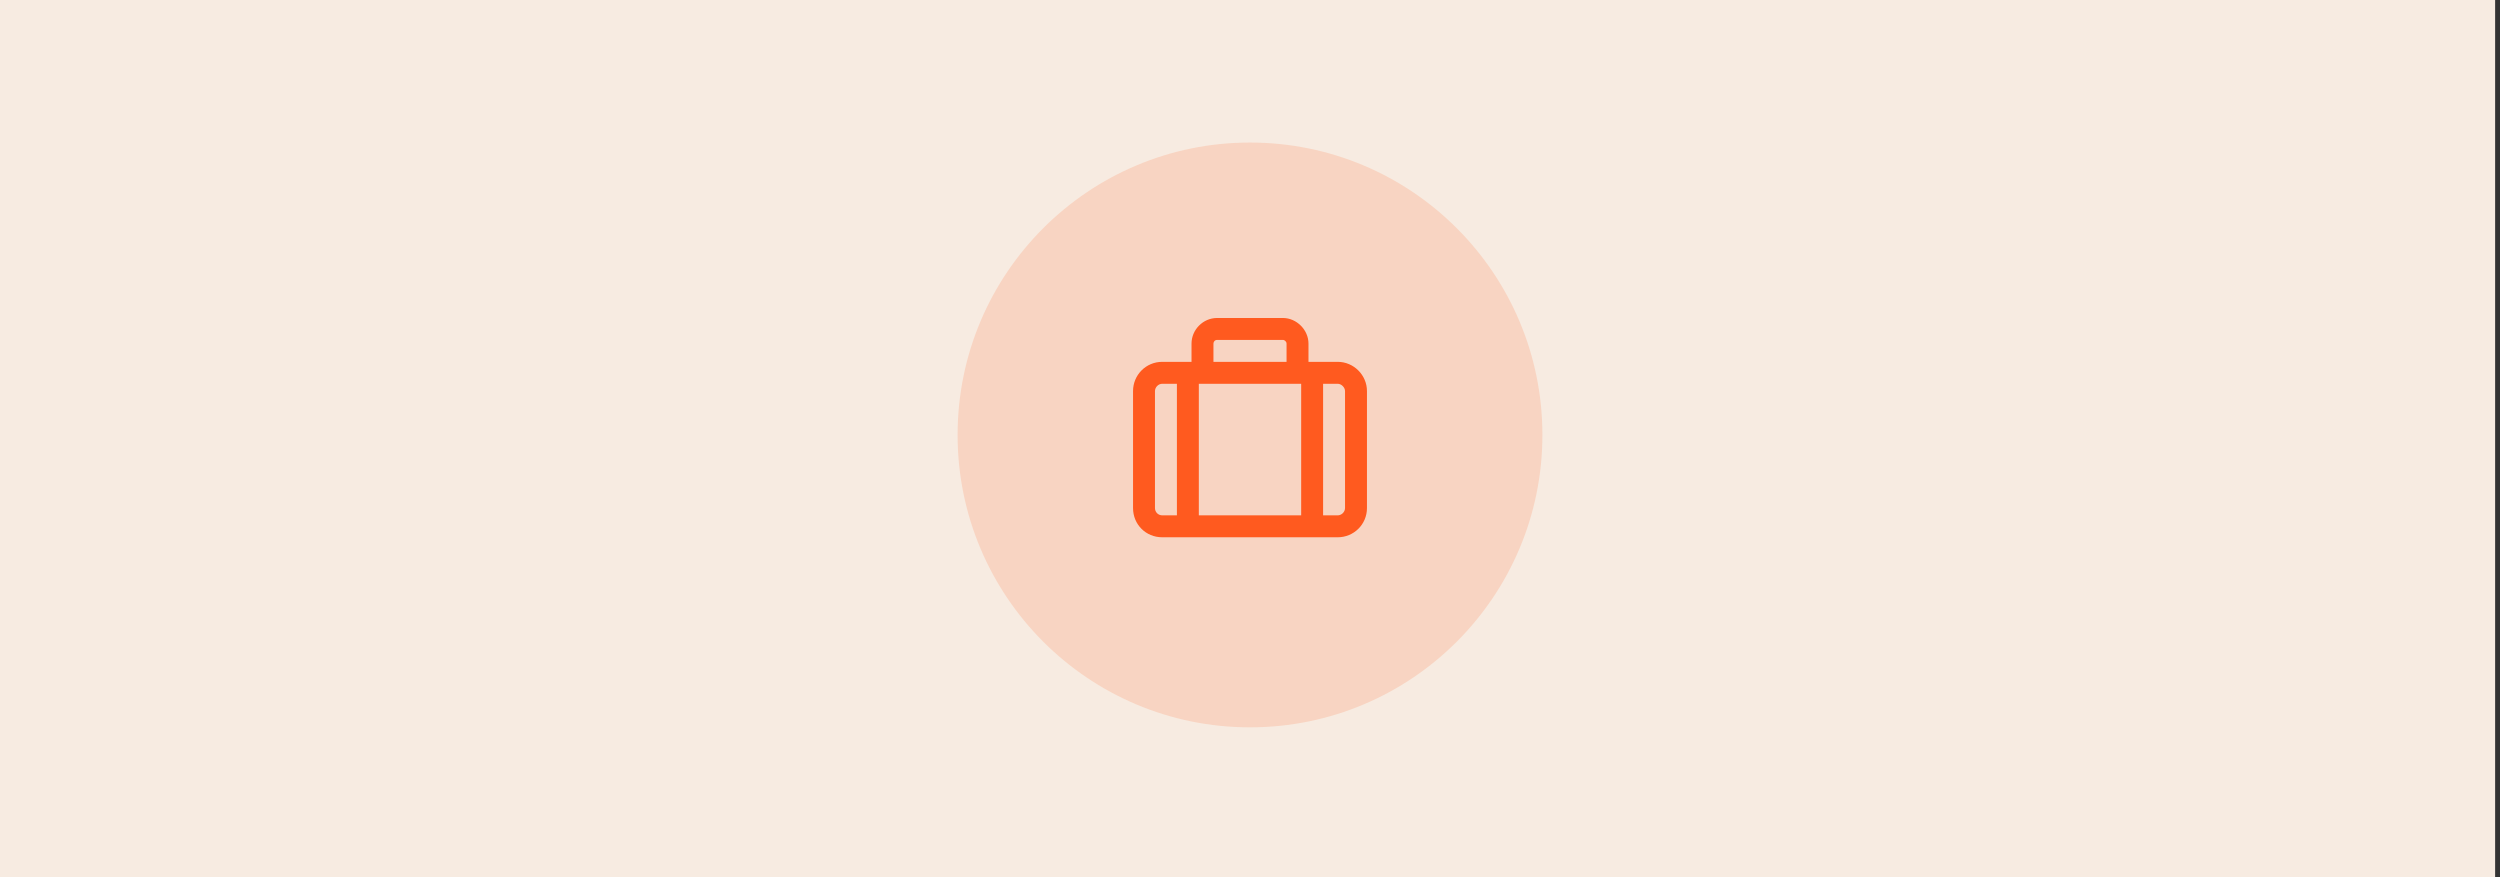 <svg width="342" height="120" viewBox="0 0 342 120" fill="none" xmlns="http://www.w3.org/2000/svg">
<rect x="0" y="0" width="342" height="120" fill="#333333" stroke="none"/>
<rect width="341.333" height="120" fill="#F7EBE1"/>
<path d="M131 59.5C131 37.409 148.909 19.5 171 19.5C193.091 19.5 211 37.409 211 59.5C211 81.591 193.091 99.5 171 99.5C148.909 99.5 131 81.591 131 59.5Z" fill="#FF5A1F" fill-opacity="0.16"/>
<path d="M166 47V49.5H176V47C176 46.75 175.75 46.5 175.5 46.5H166.5C166.188 46.5 166 46.75 166 47ZM163 49.5V47C163 45.125 164.562 43.5 166.5 43.5H175.5C177.375 43.5 179 45.125 179 47V49.5H183C185.188 49.5 187 51.312 187 53.5V69.5C187 71.75 185.188 73.5 183 73.5H159C156.75 73.5 155 71.75 155 69.5V53.5C155 51.312 156.75 49.5 159 49.5H163ZM177.5 52.5H164.5H164V70.5H178V52.5H177.5ZM159 52.5C158.438 52.5 158 53 158 53.5V69.5C158 70.062 158.438 70.5 159 70.5H161V52.5H159ZM183 70.5C183.5 70.5 184 70.062 184 69.5V53.5C184 53 183.5 52.5 183 52.5H181V70.5H183Z" fill="#FF5A1F"/>
</svg>
